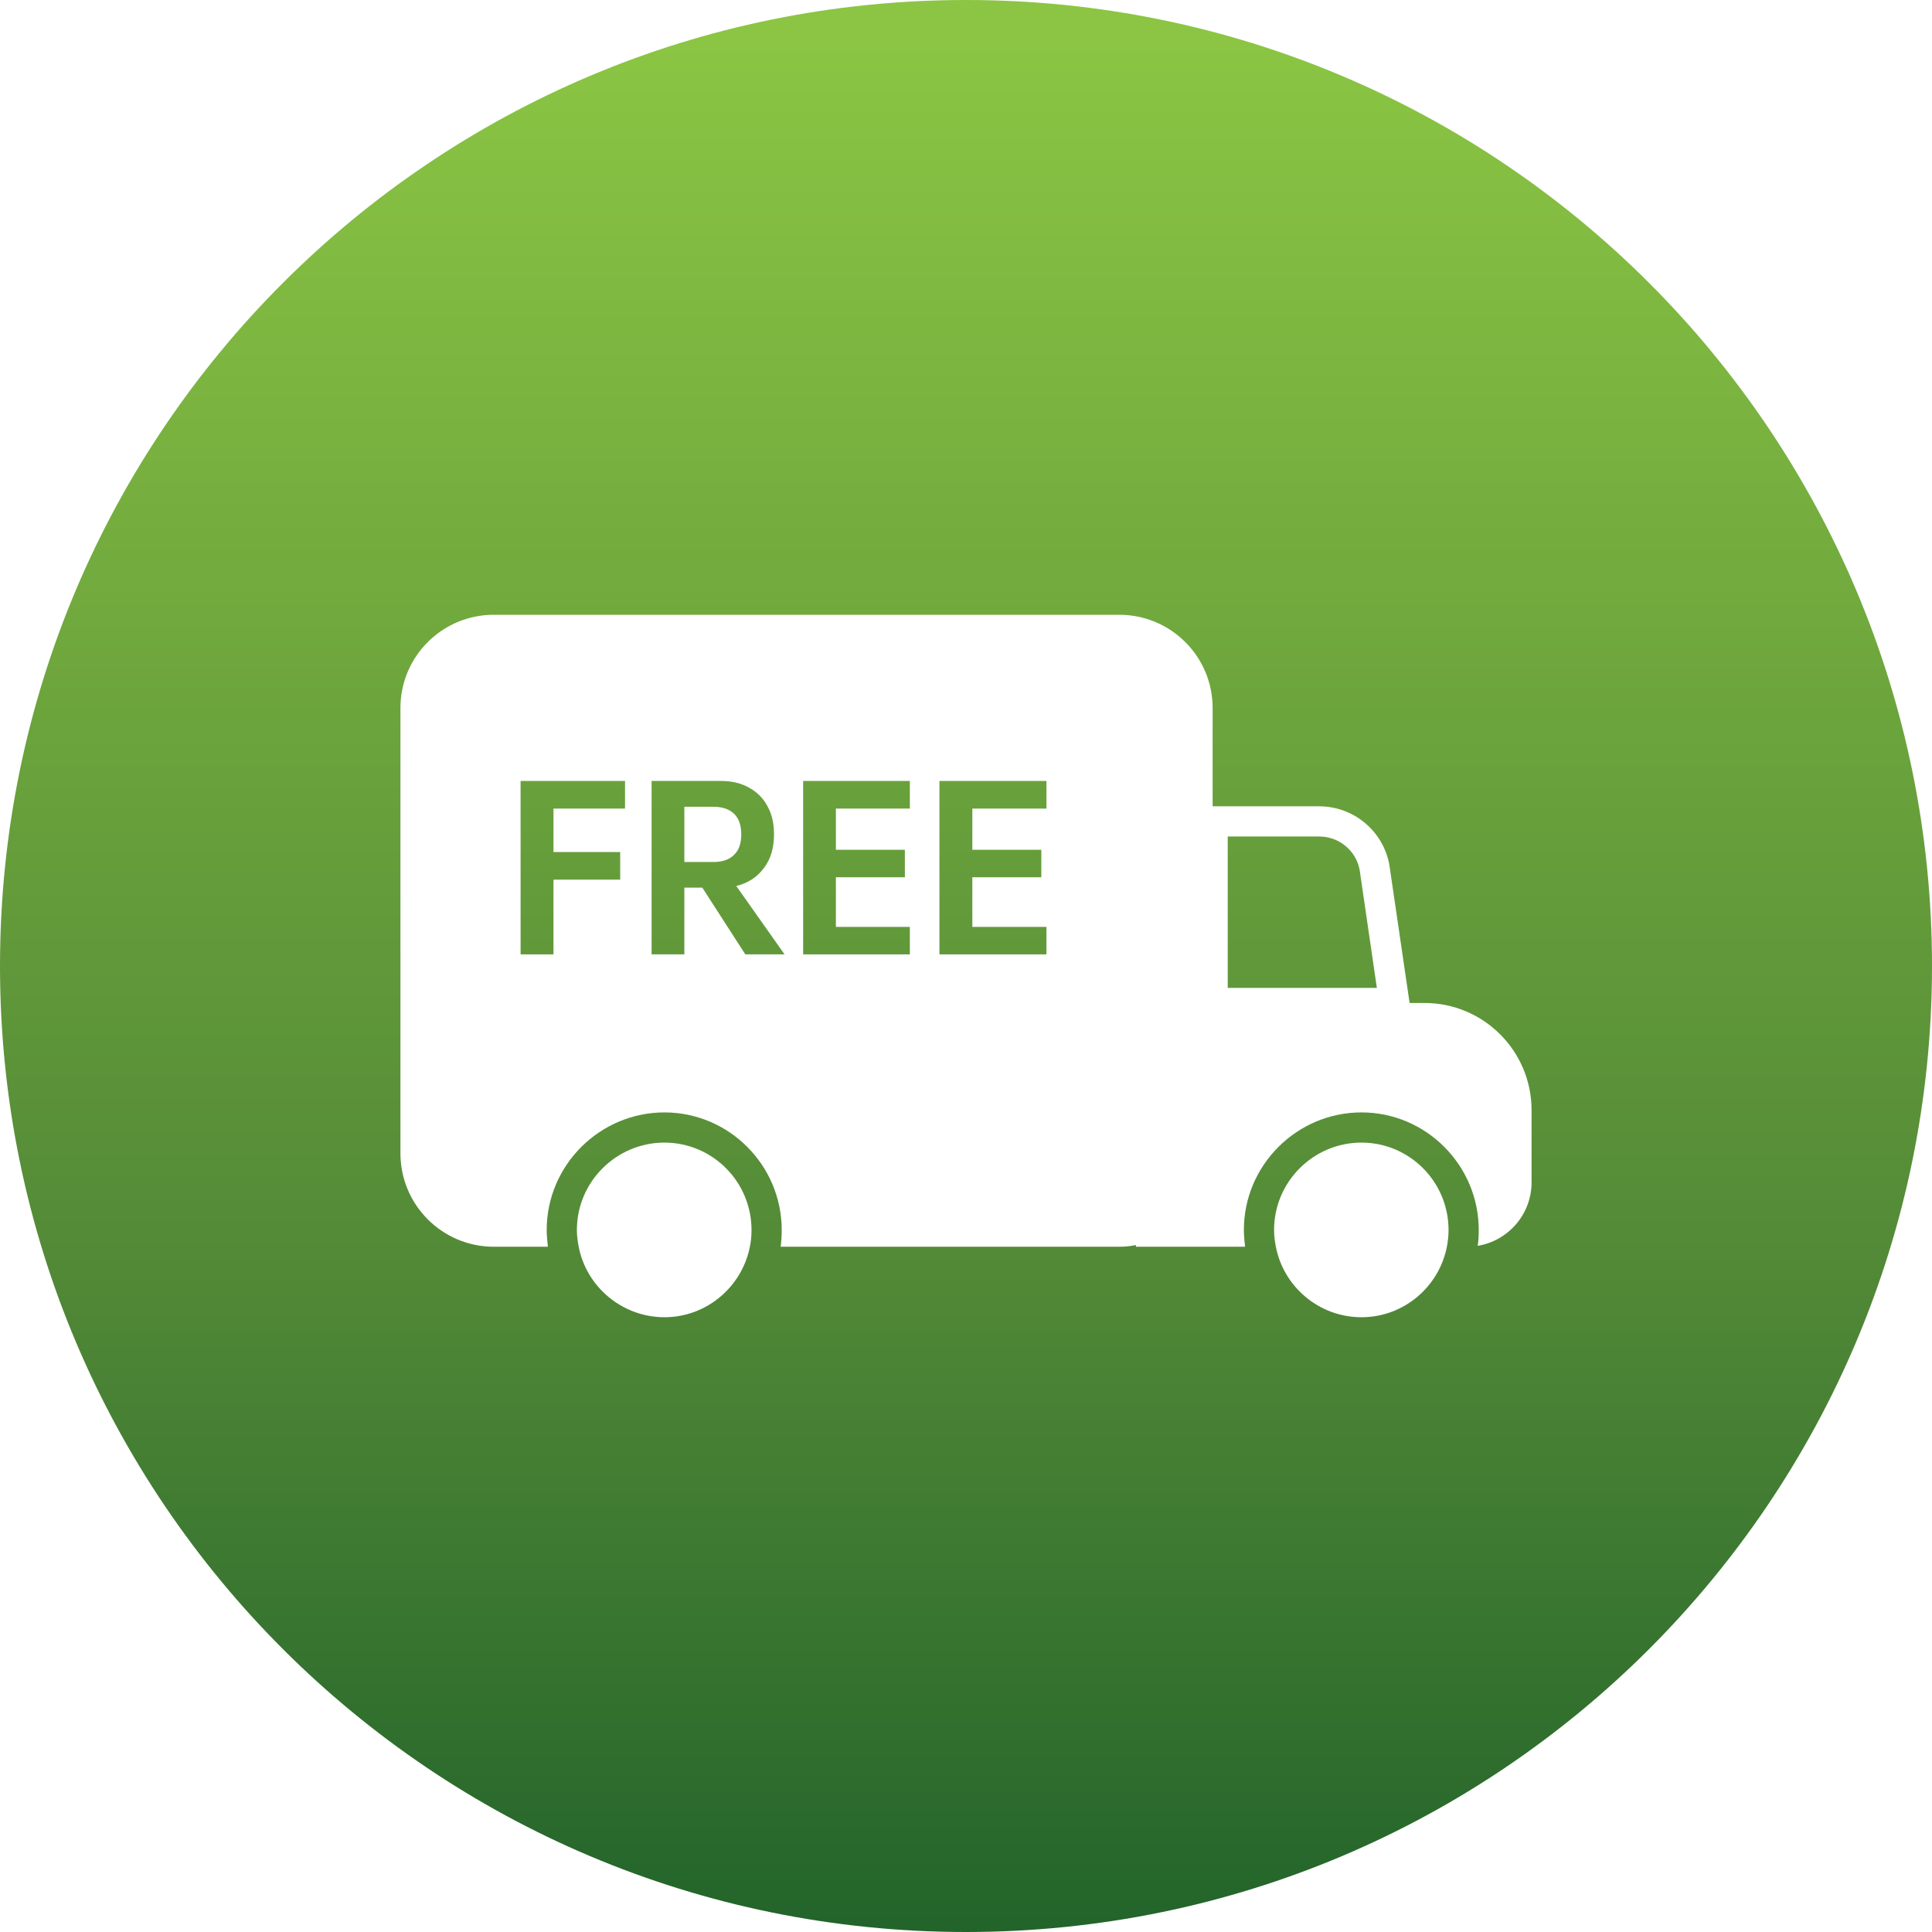 <?xml version="1.0" encoding="UTF-8"?><svg id="_图层_1" xmlns="http://www.w3.org/2000/svg" xmlns:xlink="http://www.w3.org/1999/xlink" viewBox="0 0 128 128"><defs><style>.cls-1{fill:url(#_未命名的渐变_91-6);}.cls-2{fill:url(#_未命名的渐变_91-3);}.cls-3{fill:url(#_未命名的渐变_91);}.cls-4{fill:url(#_未命名的渐变_91-4);}.cls-5{fill:url(#_未命名的渐变_91-2);}.cls-6{fill:url(#_未命名的渐变_91-5);}</style><linearGradient id="_未命名的渐变_91" x1="37.95" y1="2.74" x2="37.95" y2="219.52" gradientUnits="userSpaceOnUse"><stop offset="0" stop-color="#8bc543"/><stop offset=".37" stop-color="#538a37"/><stop offset=".63" stop-color="#165a27"/><stop offset=".94" stop-color="#004822"/></linearGradient><linearGradient id="_未命名的渐变_91-2" x1="47.57" x2="47.57" xlink:href="#_未命名的渐变_91"/><linearGradient id="_未命名的渐变_91-3" x1="56.75" y1="2.74" x2="56.75" y2="219.52" xlink:href="#_未命名的渐变_91"/><linearGradient id="_未命名的渐变_91-4" x1="65.79" y1="2.74" x2="65.79" y2="219.52" xlink:href="#_未命名的渐变_91"/><linearGradient id="_未命名的渐变_91-5" x1="86.28" y1="2.74" x2="86.28" y2="219.52" xlink:href="#_未命名的渐变_91"/><linearGradient id="_未命名的渐变_91-6" x1="64" y1="2.74" x2="64" y2="219.52" xlink:href="#_未命名的渐变_91"/></defs><polygon class="cls-3" points="34.49 51.74 41.41 51.74 41.41 53.57 36.67 53.57 36.67 56.45 41.09 56.45 41.09 58.28 36.67 58.28 36.67 63.23 34.49 63.23 34.49 51.74"/><path class="cls-5" d="m48.78,58.7c.77-.19,1.38-.58,1.83-1.19.46-.6.67-1.35.67-2.23,0-.71-.13-1.32-.43-1.86-.28-.54-.7-.95-1.23-1.24-.52-.29-1.14-.44-1.84-.44h-4.61v11.49h2.17v-4.42h1.19l2.85,4.42h2.6l-3.2-4.53Zm-1.5-1.59h-1.94v-3.66h1.94c.58,0,1.04.16,1.36.47s.47.77.47,1.36-.15,1.04-.47,1.35c-.32.32-.78.48-1.36.48Z"/><polygon class="cls-2" points="53.21 51.74 60.28 51.74 60.28 53.57 55.38 53.57 55.38 56.3 59.95 56.3 59.95 58.12 55.38 58.12 55.38 61.41 60.28 61.41 60.28 63.23 53.21 63.23 53.21 51.74"/><polygon class="cls-4" points="62.24 51.74 69.33 51.74 69.33 53.57 64.42 53.57 64.42 56.3 68.99 56.3 68.99 58.12 64.42 58.12 64.42 61.41 69.33 61.41 69.33 63.23 62.24 63.23 62.24 51.74"/><path class="cls-6" d="m90.08,57.63l1.14,7.82h-9.88v-10.03h6.06c1.32,0,2.44.94,2.68,2.21Z"/><path class="cls-1" d="m64,0C28.65,0,0,28.65,0,64s28.65,64,64,64,64-28.65,64-64S99.35,0,64,0Zm-14.32,82.6c-.52,2.65-2.86,4.67-5.66,4.67s-5.17-2.02-5.68-4.67c-.07-.36-.12-.73-.12-1.11,0-3.19,2.61-5.79,5.8-5.79s5.77,2.6,5.77,5.79c0,.38-.03.75-.11,1.11Zm46.18,0c-.52,2.65-2.85,4.67-5.66,4.67s-5.16-2.02-5.67-4.67c-.07-.36-.12-.73-.12-1.11,0-3.19,2.6-5.79,5.79-5.79s5.77,2.6,5.77,5.79c0,.38-.04.75-.11,1.11Zm5.61-4.26c0,2.11-1.55,3.87-3.57,4.2.06-.34.07-.69.07-1.05,0-4.29-3.49-7.79-7.77-7.79s-7.79,3.5-7.79,7.79c0,.38.04.75.08,1.11h-7.23v-.11c-.36.07-.73.11-1.11.11h-22.43c.05-.36.07-.73.07-1.11,0-4.29-3.49-7.79-7.77-7.79s-7.8,3.5-7.8,7.79c0,.38.04.75.08,1.11h-3.58c-3.42,0-6.19-2.77-6.19-6.19v-29.5c0-3.42,2.77-6.18,6.19-6.18h41.43c3.42,0,6.19,2.76,6.19,6.18v6.51h7.06c2.28,0,4.25,1.64,4.65,3.89l1.34,9.14h.99c3.91,0,7.09,3.18,7.09,7.1v4.79Z"/></svg>